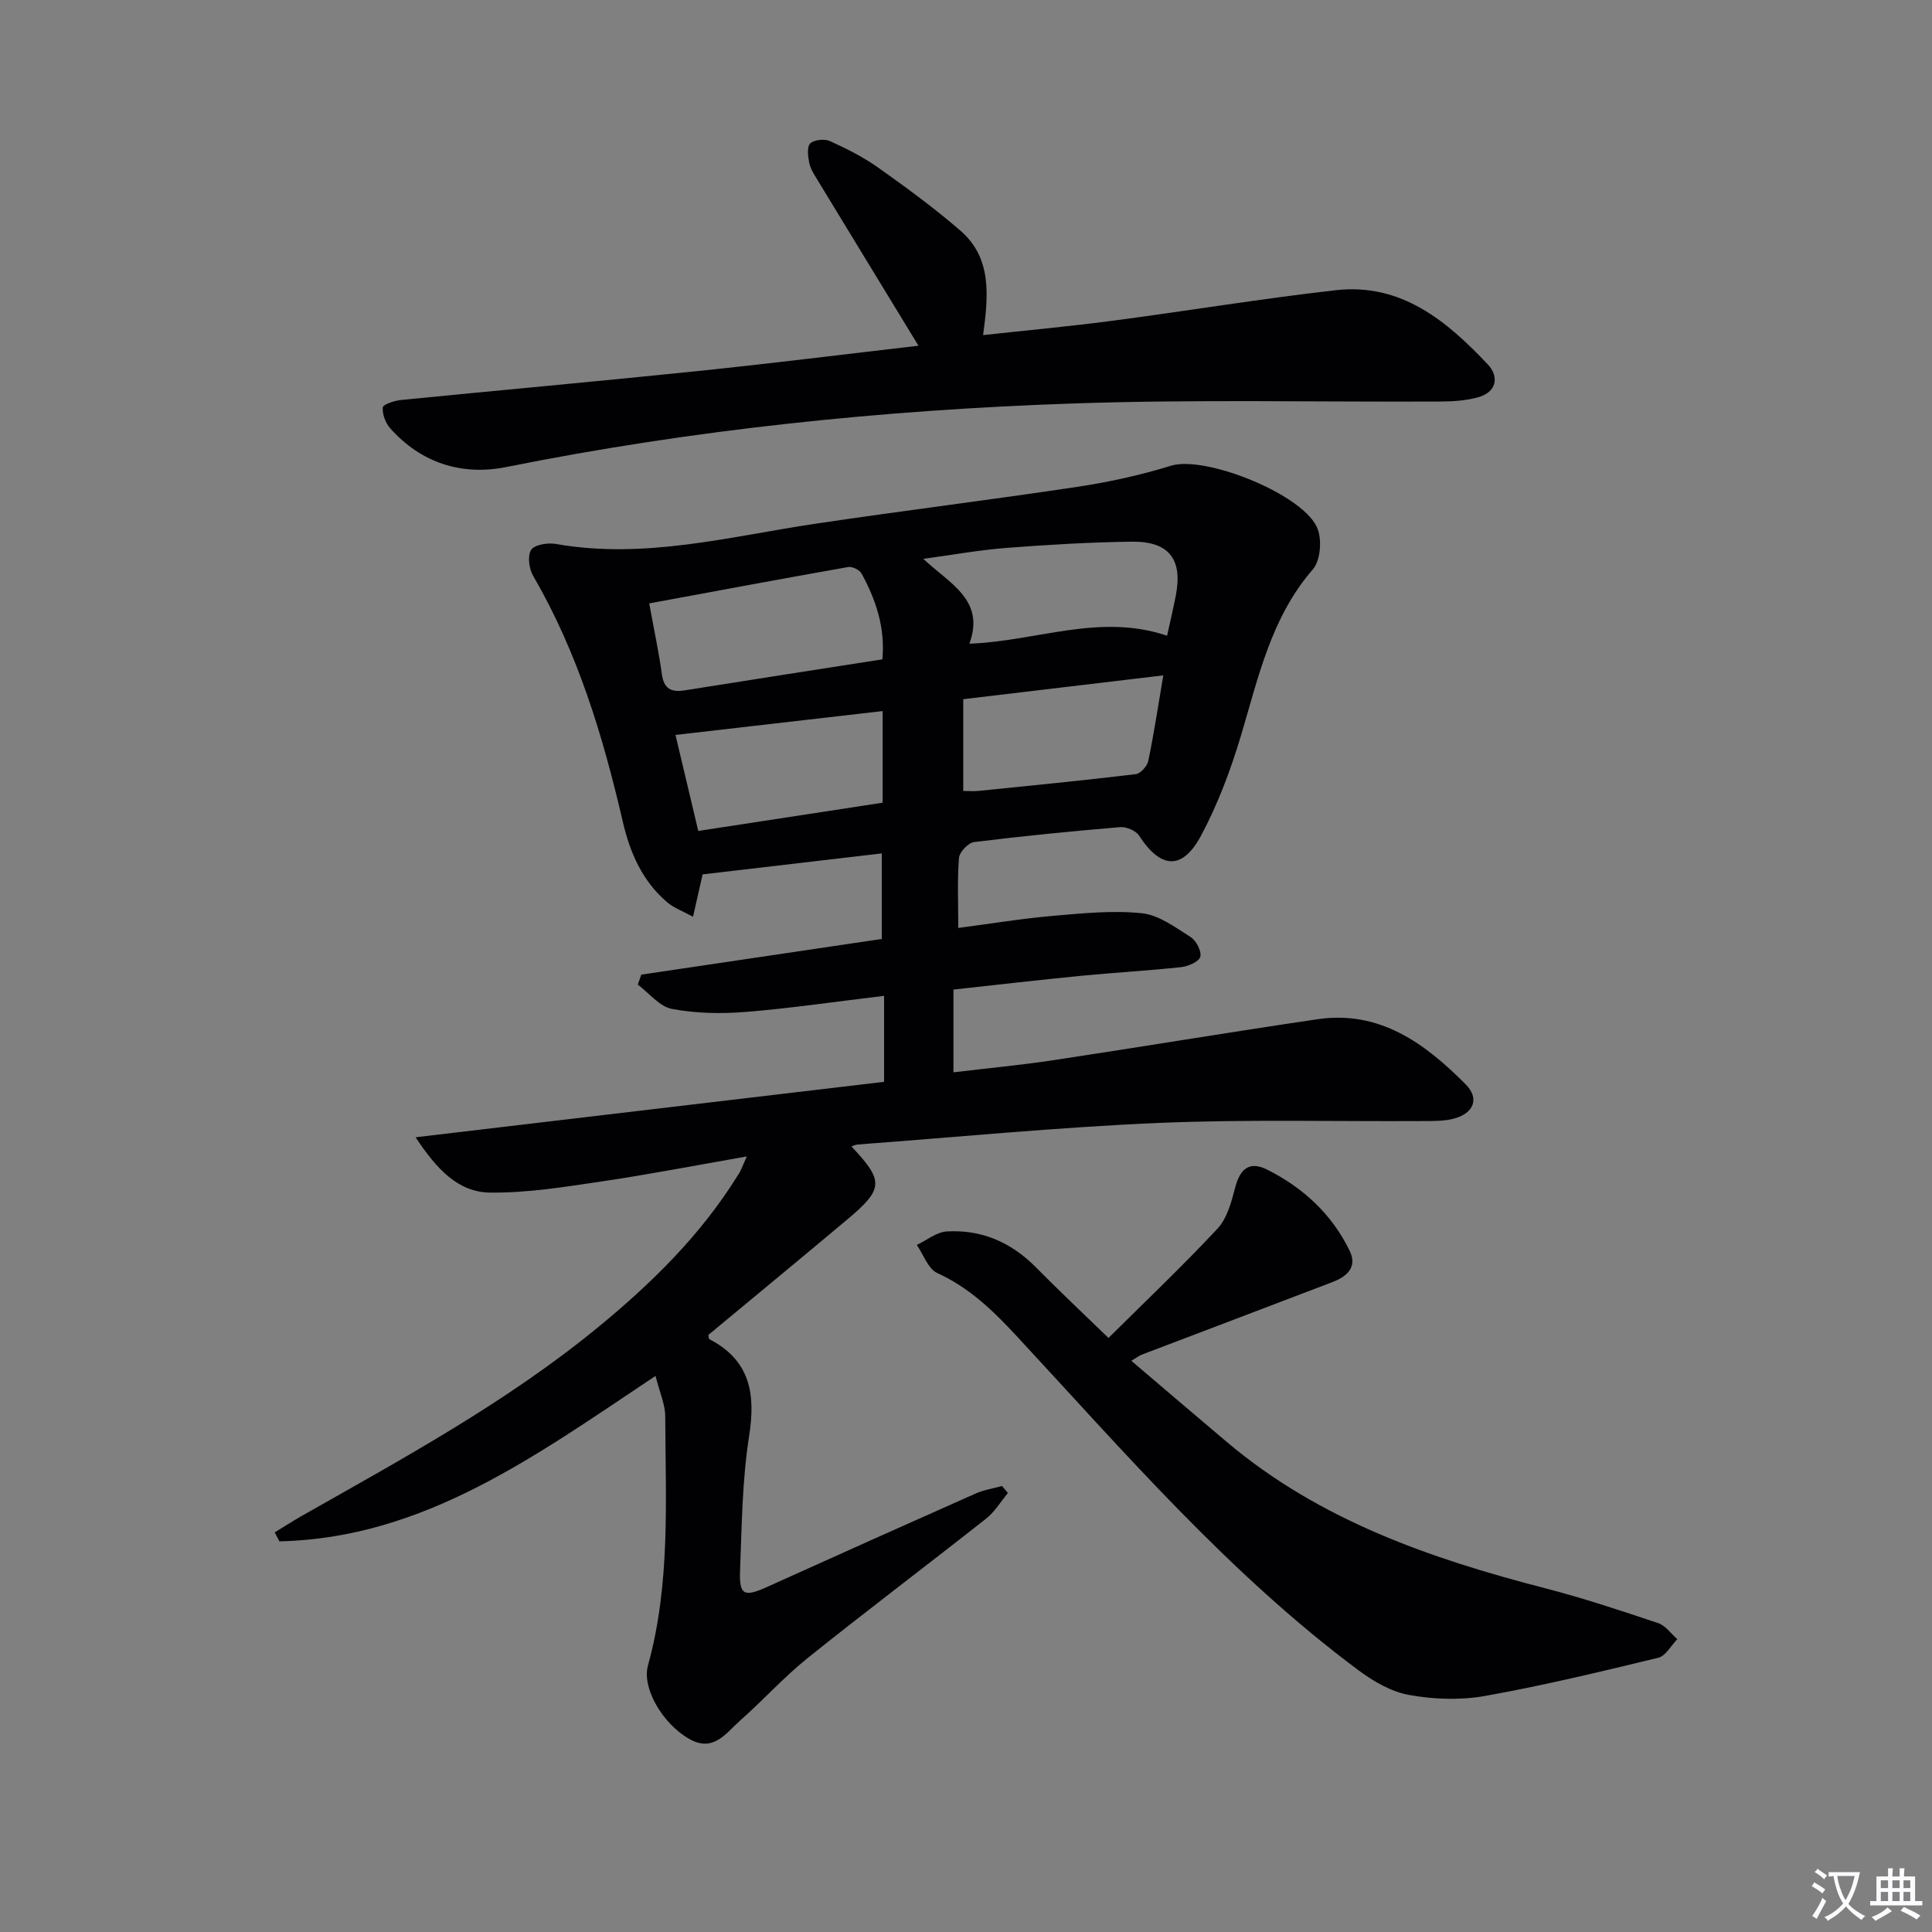 <svg enable-background="new 0 0 400 400" viewBox="0 0 400 400" xmlns="http://www.w3.org/2000/svg"><rect x="0" y="0" width="400" height="400" fill="#808080" stroke="none"/><path d="m377.9 391.2c-.2.3-.4.5-.6.8-.7-.6-1.4-1-2.2-1.5.2-.3.4-.5.5-.8.6.4 1.4.8 2.3 1.5zm-1.8 6.1c-.2-.2-.5-.4-.9-.6.4-.6.8-1.2 1.2-1.9s.7-1.3.9-1.9c.3.3.5.5.8.7-.7 1.3-1.4 2.6-2 3.7zm2.2-9c-.3.3-.5.5-.6.8-.6-.6-1.3-1.1-2-1.5.3-.3.5-.5.6-.7.6.5 1.3.9 2 1.4zm.3.2v-.9h2 4.5c-.3 1.3-.6 2.5-1 3.6s-.9 2.1-1.4 3c.4.5 1 1 1.6 1.4s1.2.8 1.9 1.1c-.3.2-.5.4-.8.8-.4-.3-1-.7-1.6-1.2s-1.2-1.1-1.6-1.6c-.5.6-1.1 1.1-1.7 1.6s-1.4.9-2.1 1.4c-.1-.3-.3-.5-.7-.8.6-.2 1.2-.5 1.9-1s1.4-1.1 2-1.8c-.5-.8-.9-1.6-1.2-2.5s-.6-2-.8-3.2c-.4.1-.7.1-1 .1zm2.5 2.7c.3 1 .7 1.7 1 2.2.3-.5.6-1.1 1-2s.6-1.9.9-3h-3.2-.4c.1.9.3 1.8.7 2.8z" fill="#fbfafc"/><path d="m396.5 388.5v1.5 3.6h1.5v.9c-.4 0-1 0-1.7 0h-7.9c-.5 0-.9 0-1.2 0v-.9h1.3v-3.5c0-.7 0-1.2 0-1.6h2.4c0-.8 0-1.4 0-1.7h1c0 .3-.1.8-.1 1.7h1.5c0-.8 0-1.4 0-1.7h1c0 .3-.1.9-.1 1.7zm-8.2 9.2c-.2-.3-.5-.5-.8-.8.8-.3 1.4-.6 1.9-.9s1-.7 1.4-1.1c.3.3.6.5.9.8-1.6 1-2.8 1.6-3.4 2zm2.6-6.8v-1.6h-1.5v1.6zm0 2.7v-1.9h-1.5v1.9zm2.4-2.7v-1.6h-1.5v1.6zm0 2.7v-1.9h-1.5v1.9zm.2 2 .7-.8c.4.2.9.5 1.6.8s1.3.7 1.8 1c-.3.3-.5.5-.8.8-.4-.3-1.5-1-3.3-1.8zm2-4.7v-1.6h-1.4v1.6zm0 2.7v-1.9h-1.4v1.9z" fill="#fbfafc"/><g fill="#010103"><path d="m154.62 239.43c-10.59 1.85-20.34 3.74-30.16 5.19-7.63 1.13-15.36 2.39-23.03 2.29-6.52-.08-10.98-4.76-15.38-11.45 32.98-3.9 64.92-7.68 96.99-11.48 0-6.07 0-11.59 0-17.8-9.97 1.19-19.29 2.57-28.66 3.33-5.05.41-10.29.31-15.25-.62-2.59-.49-4.74-3.28-7.08-5.04.24-.69.48-1.37.72-2.06 16.45-2.44 32.91-4.89 49.79-7.39 0-5.72 0-11.43 0-17.71-12.25 1.44-24.55 2.88-37.09 4.34-.55 2.43-1.16 5.13-1.99 8.77-2.16-1.18-3.97-1.82-5.34-2.99-5.16-4.39-7.72-10.28-9.21-16.74-4.1-17.7-9.32-34.98-18.54-50.83-.86-1.47-1.22-4.17-.42-5.4.71-1.09 3.45-1.51 5.12-1.22 18.32 3.24 35.97-1.54 53.81-4.2 18.06-2.69 36.19-4.92 54.25-7.64 6.51-.98 13.02-2.42 19.31-4.36 7.12-2.2 27.9 6.1 30.39 13.21.84 2.4.51 6.47-1.04 8.25-8.66 9.98-11.26 22.33-14.88 34.41-2.13 7.11-4.78 14.21-8.28 20.74-3.88 7.24-8.37 6.84-12.81-.02-.67-1.03-2.63-1.86-3.91-1.76-10.1.85-20.19 1.84-30.25 3.09-1.21.15-3.03 2.06-3.13 3.27-.37 4.59-.15 9.24-.15 14.51 6.64-.87 13.14-1.94 19.69-2.51 6.1-.53 12.32-1.16 18.35-.53 3.51.37 6.89 2.92 10.06 4.92 1.16.73 2.3 2.92 2.01 4.08-.25 1.01-2.49 1.99-3.94 2.15-6.93.75-13.9 1.13-20.84 1.81-8.73.85-17.44 1.87-26.33 2.84v17.13c7.09-.85 13.95-1.49 20.76-2.52 18.22-2.75 36.4-5.79 54.63-8.47 12.92-1.9 22.29 5.05 30.68 13.5 2.88 2.9 1.66 5.96-2.39 7.06-2.04.56-4.28.51-6.43.52-18.33.11-36.68-.38-54.97.4-20.74.89-41.42 2.92-62.13 4.46-.41.03-.8.24-1.28.39 6.76 7.15 6.69 8.8-.83 15.11-9.56 8.02-19.19 15.96-28.79 23.93.08.31.06.79.25.89 8.43 4.4 9.58 11.29 8.19 20.09-1.44 9.15-1.5 18.53-1.87 27.82-.2 5.08.85 5.51 5.55 3.39 14.39-6.5 28.79-12.96 43.22-19.36 1.72-.76 3.64-1.05 5.47-1.56.41.48.81.97 1.22 1.45-1.49 1.79-2.72 3.89-4.51 5.3-12.28 9.69-24.78 19.1-36.98 28.89-4.92 3.95-9.18 8.71-13.92 12.89-2.96 2.61-5.55 6.73-10.62 3.81-5.47-3.15-9.8-10.48-8.49-15.2 4.69-16.96 3.63-34.3 3.57-51.57-.01-2.47-1.15-4.93-2.01-8.36-24.63 16.39-47.85 33.59-77.88 34.25-.32-.62-.64-1.24-.96-1.86 1.85-1.13 3.68-2.31 5.57-3.39 20.97-11.9 42.2-23.42 60.98-38.76 11.26-9.2 21.6-19.3 29.33-31.78.61-.84.96-1.92 1.86-3.9zm-20.21-114.5c1.03 5.63 2 10.11 2.62 14.63.42 3.06 1.92 3.81 4.73 3.37 13.55-2.17 27.12-4.26 40.93-6.42.6-6.62-1.36-12.34-4.31-17.77-.41-.76-1.94-1.49-2.79-1.34-13.49 2.38-26.95 4.9-41.18 7.53zm107.22 6.69c.63-2.9 1.29-5.62 1.82-8.37 1.43-7.48-1.42-11.2-9.14-11.1-8.62.11-17.24.62-25.83 1.28-5.54.42-11.03 1.42-17.32 2.27 5.56 5.21 12.85 8.56 9.54 17.57 13.96-.51 26.96-6.38 40.93-1.65zm-101.78 20.54c1.44 6.07 3.03 12.78 4.72 19.88 13-1.99 25.67-3.93 38.17-5.85 0-6.82 0-12.77 0-18.97-14.38 1.66-28.48 3.29-42.89 4.94zm101-12.33c-14.28 1.7-27.72 3.3-41.42 4.93v19c1.18 0 2.18.09 3.17-.01 10.86-1.1 21.72-2.17 32.55-3.47.99-.12 2.37-1.66 2.59-2.75 1.15-5.5 1.98-11.06 3.11-17.7z"/><path d="m190.16 71.58c-7.06-11.59-13.99-22.93-20.89-34.29-.69-1.13-1.47-2.32-1.73-3.58-.27-1.33-.5-3.33.22-4.02.82-.78 2.97-.98 4.1-.47 3.47 1.58 6.93 3.33 10.03 5.53 5.81 4.12 11.58 8.35 16.96 13.01 6.5 5.64 5.81 13.32 4.69 21.62 9.04-.99 17.9-1.8 26.7-2.96 15.47-2.03 30.87-4.59 46.36-6.34 13.49-1.52 22.96 6.37 31.45 15.39 2.39 2.54 1.84 5.79-2.21 6.84-2.37.61-4.9.81-7.36.82-25.49.13-51-.47-76.46.41-39.38 1.36-78.52 5.39-117.24 13.16-9.08 1.82-17.56-.79-23.98-8.01-.98-1.1-1.66-2.91-1.55-4.33.05-.62 2.39-1.41 3.74-1.54 20.5-2.04 41.02-3.88 61.51-6 15.31-1.58 30.59-3.5 45.66-5.24z"/><path d="m229.5 277.01c7.4-7.35 15.22-14.76 22.55-22.61 2-2.14 2.91-5.54 3.68-8.53 1.01-3.9 2.97-5.55 6.63-3.71 7.45 3.74 13.44 9.26 17.1 16.87 1.62 3.38-.68 5.3-3.59 6.41-13.16 5.04-26.35 10.02-39.52 15.04-.45.17-.85.5-2.12 1.26 6.77 5.76 13.27 11.32 19.8 16.83 19.19 16.2 42.16 24.13 65.98 30.29 7.86 2.03 15.59 4.61 23.3 7.19 1.52.51 2.65 2.18 3.96 3.32-1.3 1.33-2.41 3.48-3.94 3.85-11.9 2.88-23.83 5.76-35.88 7.91-5.08.91-10.59.71-15.69-.2-3.71-.66-7.43-2.83-10.53-5.14-26.74-19.91-48.39-45.08-70.9-69.34-4.8-5.17-9.71-9.89-16.28-12.88-1.9-.87-2.85-3.82-4.24-5.82 2.07-.97 4.09-2.67 6.21-2.79 7.16-.43 13.28 2.22 18.38 7.35 4.66 4.72 9.5 9.28 15.1 14.7z"/></g></svg>